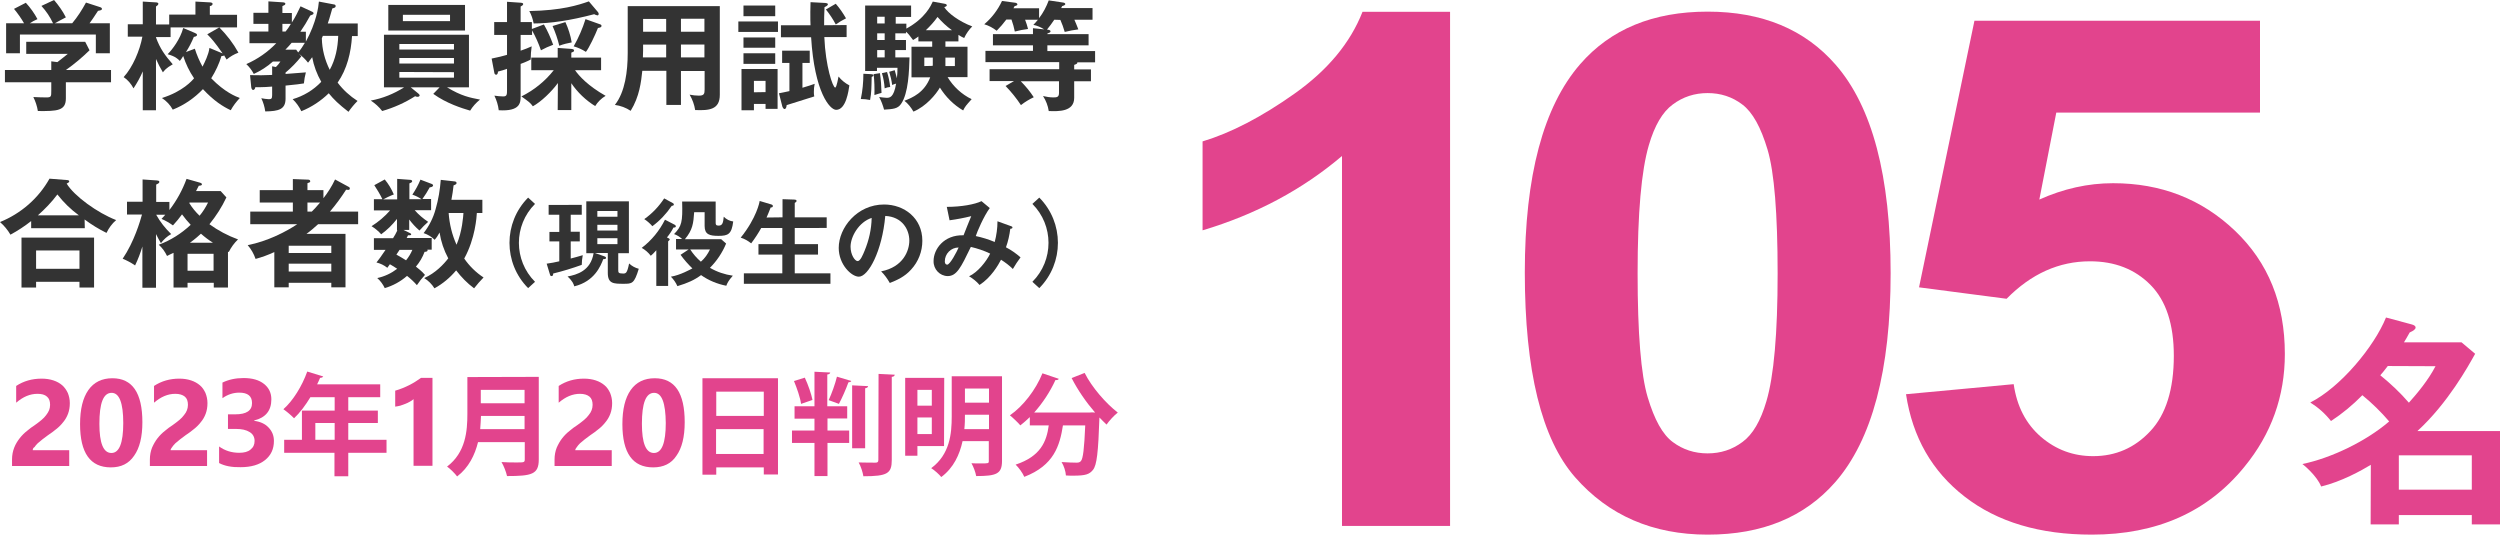 <?xml version="1.0" encoding="utf-8"?>
<!-- Generator: Adobe Illustrator 25.4.1, SVG Export Plug-In . SVG Version: 6.00 Build 0)  -->
<svg version="1.1" id="レイヤー_1" xmlns="http://www.w3.org/2000/svg" xmlns:xlink="http://www.w3.org/1999/xlink" x="0px"
	 y="0px" viewBox="0 0 1267.7 275" style="enable-background:new 0 0 1267.7 275;" xml:space="preserve">
<style type="text/css">
	.st0{display:none;}
	.st1{display:inline;fill:#E2448D;}
	.st2{display:inline;}
	.st3{fill:#E2448D;}
	.st4{display:none;fill:#E2448D;}
	.st5{fill:#333333;}
	.st6{display:none;fill:#E2448D;stroke:#E2448D;stroke-width:2.835;stroke-miterlimit:10;}
</style>
<g id="レイヤー_1_00000179615271450266204720000016524713700754230180_">
	<g class="st0">
		<path class="st1" d="M961.9,195.4c0,12.4-2,23.6-6.1,33.5c-3.8,9.5-9.5,18-16.9,25.1c-7.3,6.9-15.9,12.2-25.3,15.6
			c-10.1,3.6-20.7,5.5-31.4,5.4c-10.7,0.1-21.3-1.7-31.4-5.2c-9.4-3.3-18-8.5-25.4-15.2c-7.3-6.9-13.1-15.4-16.9-24.7
			c-4.1-9.8-6.1-21-6.1-33.7c0-11.6,2.2-23.2,6.5-34c4.3-11,9.3-22.3,15.1-34l53.8-110.4h50.9l-53,105.3c3.1-1.2,6.3-2,9.5-2.5
			s6.3-0.7,9.5-0.7c8.6,0,17.1,1.8,25,5.2c8.1,3.5,15.4,8.6,21.5,14.9c6.6,6.8,11.7,14.8,15.1,23.6
			C960,172.9,961.9,183.5,961.9,195.4z M915,195.8c0-11.5-3-20.5-8.9-27.2s-13.9-10-23.9-10c-9.5,0-17.3,3.2-23.5,9.7
			s-9.3,15.6-9.3,27.5s3.1,21.1,9.3,27.6c6.2,6.4,14,9.7,23.5,9.7s17.3-3.2,23.5-9.7C911.9,216.9,915,207.7,915,195.8z"/>
		<path class="st1" d="M1145.4,195.4c0,12.4-2,23.6-6.1,33.5c-3.8,9.5-9.5,18-16.9,25.1c-7.3,6.9-15.9,12.2-25.3,15.6
			c-10.1,3.6-20.7,5.5-31.4,5.4c-10.7,0.1-21.3-1.7-31.4-5.2c-9.4-3.3-18-8.5-25.3-15.2c-7.4-6.9-13.1-15.4-16.9-24.7
			c-4.1-9.8-6.1-21-6.1-33.7c0-11.6,2.2-23.2,6.5-34c4.3-11,9.3-22.3,15.1-34l53.8-110.4h50.9l-53,105.3c3.1-1.2,6.3-2,9.5-2.5
			c3.1-0.5,6.3-0.7,9.5-0.7c8.6,0,17.1,1.8,25,5.2c8.1,3.5,15.4,8.6,21.5,14.9c6.6,6.8,11.7,14.8,15.1,23.6
			C1143.6,172.9,1145.4,183.5,1145.4,195.4z M1098.5,195.8c0-11.5-3-20.5-8.9-27.2s-13.9-10-23.9-10c-9.5,0-17.3,3.2-23.5,9.7
			s-9.3,15.6-9.3,27.6c0,11.9,3.1,21.1,9.3,27.6c6.2,6.4,14,9.7,23.5,9.7s17.3-3.2,23.5-9.7C1095.4,217,1098.5,207.8,1098.5,195.8
			L1098.5,195.8z"/>
	</g>
	<g class="st0">
		<g class="st2">
			<path class="st3" d="M874.7,272.7h-48.9c18.6-57.4,50.7-127.9,96.1-211.3H806.7V20.3H980v19.1l-22.7,42.7
				c-7.4,14.4-15.3,30.2-23.5,47.3s-16.2,34.5-24,52.2s-14.6,34.2-20.6,49.6C883.3,246.5,878.5,260.4,874.7,272.7z"/>
			<path class="st3" d="M976.7,139.4c0-34.3,8.4-63.3,25.1-87c16.8-23.7,39.2-35.5,67.2-35.5c58.5,0,87.7,42.7,87.7,128
				c0,39.9-7.9,71.8-23.7,95.6c-15.8,23.8-37.9,35.7-66.4,35.7c-30.7,0-53.3-11-68-33C984.1,221.3,976.7,186.6,976.7,139.4z
				 M1023.1,142.5c0,33.5,3.3,58.2,9.8,74s17.3,23.7,32.4,23.7c16.4,0,28-7.1,34.8-21.4c6.9-14.2,10.3-39.6,10.3-76.1
				c0-34-3.3-57.4-9.9-70.4c-6.6-12.9-17.4-19.4-32.4-19.4C1038.1,52.9,1023.1,82.8,1023.1,142.5z"/>
		</g>
	</g>
	<path class="st4" d="M1086.8,271.3V106.1h-55.1V63.6c32.9-1.2,55.7-6.6,67.6-46.7h47.3v255h-59.9L1086.8,271.3L1086.8,271.3z"/>
	<path class="st3" d="M1202.2,235.7c-4.8,2.9-14.8,8.5-25.2,11c-2.1-5.4-8.9-11-9.5-11.4c14.5-3,32.3-11.5,44-21.6
		c-4.1-4.8-8.7-9.3-13.6-13.3c-4.8,4.9-10.1,9.3-15.9,13.1c-2.9-3.7-6.5-6.9-10.5-9.4c15.3-7.7,32.4-28.3,38.4-43.1l13,3.5
		c1.2,0.3,2,0.8,2,1.6s-1,1.6-3,2.5c-0.8,1.4-2.4,4.3-2.9,5h29.2l6.9,5.8c-3.5,6.3-13.8,25-29.3,39.2h42v47.3h-14.4v-4.7h-37v4.7
		h-14.3L1202.2,235.7z M1210.8,185.6c-1.7,2.2-2.8,3.6-3.8,4.7c5.2,4.2,10.1,8.8,14.5,13.9c4.3-4.8,9.8-11.4,13.5-18.5L1210.8,185.6
		L1210.8,185.6z M1253.4,248.3v-17.4h-37v17.4H1253.4z"/>
	<g class="st0">
		<path class="st1" d="M40.3,227.1v6.2H4.4c0.6-9.2,4.9-12,18.2-20.9c7.9-5.3,9.1-6.8,9.1-10c0-4.5-4.4-6-8.4-6
			c-8.1,0-9.6,4.9-9.9,9.8H5.1c0.2-3.7,1-16.6,18.2-16.6c11,0,16.6,5.8,16.6,12.8c0,6.1-3.3,9.5-11.2,14.5
			c-8.2,5.2-10.4,6.9-13.2,10.2H40.3z"/>
		<path class="st1" d="M85.4,212.1c0,7.6-2,22.5-17.9,22.5s-17.9-14.8-17.9-22.5c0-7.4,1.8-22.5,17.9-22.5
			C83.4,189.6,85.4,204.5,85.4,212.1z M57.9,212.1c0,2.3,0,15.7,9.6,15.7s9.6-13.3,9.6-15.7s0-15.7-9.6-15.7S57.9,209.6,57.9,212.1z
			"/>
		<path class="st1" d="M130.2,227.1v6.2H94.3c0.6-9.2,4.9-12,18.2-20.9c7.9-5.3,9.1-6.8,9.1-10c0-4.5-4.4-6-8.4-6
			c-8.1,0-9.6,4.9-9.9,9.8H95c0.2-3.7,1-16.6,18.2-16.6c11,0,16.6,5.8,16.6,12.8c0,6.1-3.3,9.5-11.2,14.5
			c-8.2,5.2-10.4,6.9-13.2,10.2H130.2z"/>
		<path class="st1" d="M159.8,233.3h-8.1v-28.7h-9.1v-5.9c4.5-0.2,8.9-0.8,10.8-7.9h6.4L159.8,233.3z"/>
		<path class="st1" d="M206.9,206.8h11.2v5.9h-11.2v7.6h18v6h-18v11.2h-7v-11.2h-24.4v-6h8.9v-13.5H200v-6.9h-12.6
			c-2.1,3.4-4.5,6.5-7.3,9.3c-1.8-1.5-3.9-2.7-6.1-3.5c5.4-5,9.5-11.3,12-18.3l6.6,2.2c0.6,0.2,0.8,0.3,0.8,0.7
			c0,0.7-0.7,0.7-1.5,0.8c-0.4,0.9-0.6,1.5-1.2,2.7h32v6.1h-15.8V206.8z M199.9,212.8h-8.5v7.6h8.5V212.8z"/>
		<path class="st1" d="M253.6,233.3h-8.1v-28.7h-9.1v-5.9c4.5-0.2,8.9-0.8,10.8-7.9h6.4L253.6,233.3z"/>
		<path class="st1" d="M288.9,233.3h-8.1v-28.7h-9.1v-5.9c4.5-0.2,8.9-0.8,10.7-7.9h6.4L288.9,233.3z"/>
		<path class="st1" d="M319.8,219.4c-1.1,7.2-5,13.8-10.8,18.3c-1.5-2-3.4-3.6-5.6-4.9c10.1-7.2,10.1-16.7,10.1-23.2v-20h32.7v39.8
			c0,4.9-0.4,8.2-11.7,7.8c-0.3-2.6-1-5.1-2.3-7.4c1.5,0.3,3.1,0.4,4.6,0.4c2,0,2.3-0.8,2.3-3.3v-7.4L319.8,219.4z M339.1,213v-5.4
			h-18.8v2.5c0,0.5,0,1,0,3L339.1,213z M339.1,201.2v-5.3h-18.8v5.3H339.1z"/>
		<path class="st1" d="M379.3,233.3h-8.1v-28.7h-9.1v-5.9c4.5-0.2,8.9-0.8,10.8-7.9h6.4L379.3,233.3L379.3,233.3z"/>
		<path class="st1" d="M431.4,212.1c0,7.6-2,22.5-17.9,22.5s-17.9-14.8-17.9-22.5c0-7.4,1.8-22.5,17.9-22.5
			C429.4,189.6,431.4,204.5,431.4,212.1z M403.9,212.1c0,2.3,0,15.7,9.6,15.7s9.6-13.3,9.6-15.7s0-15.7-9.6-15.7
			S403.9,209.6,403.9,212.1L403.9,212.1z"/>
		<path class="st1" d="M451.8,232.2v3.1h-7.1v-44h37.9v44h-7.1v-3.1H451.8z M475.5,208.3v-10.6h-23.7v10.6H475.5z M475.5,225.7
			v-11.3h-23.7v11.3H475.5z"/>
		<path class="st1" d="M506.9,188.1l6.5,0.3c0.6,0,1.2,0.2,1.2,0.6s-0.2,0.6-1.2,1.1v16h9.4v6h-9.4v5h10.3v6.2h-10.3v14.2h-6.6
			v-14.2H495v-6.1h11.9v-5h-10.6v-6h10.6V188.1z M501.2,191.2c2.1,3.6,3.7,7.5,4.9,11.5c-4,1.1-4.3,1.2-6.3,1.9
			c-0.8-3.9-2.2-7.7-4.4-11.1L501.2,191.2z M523.7,192c0.6,0.1,1.3,0.2,1.3,0.8s-0.3,0.7-1.3,1.2c-0.7,3.7-2,7.4-3.7,10.8
			c-1.9-0.9-3.9-1.5-6-1.8c1.8-3.7,3.1-7.7,3.8-11.8L523.7,192z M532.1,225.6h-6.3v-32.9l6.2,0.4c0.5,0.1,1.2,0.2,1.2,0.6
			s-0.5,0.9-1.1,1.2L532.1,225.6L532.1,225.6z M542.7,188c0.4,0,1.1,0.1,1.1,0.7c0,0.4-0.3,0.6-1.1,1.2v41.6c0,4.3-1.1,6.7-11.2,6.4
			c-0.1-2.8-1.6-5.4-2.5-7c1.4,0.3,2.8,0.5,4.2,0.5c2.2,0,2.8-0.5,2.8-2.8v-41L542.7,188z"/>
		<path class="st1" d="M574.2,191.2v33.1h-6.3v-2.8h-6.6v4.9h-6.6v-35.2L574.2,191.2L574.2,191.2z M567.8,203.3V197h-6.6v6.3H567.8z
			 M561.2,209v6.5h6.6V209H561.2z M595,218.2h-11.4c-1.5,7.9-5.5,15.4-11.9,19.6c-1.4-1.9-3.2-3.5-5.3-4.6
			c9.9-6.4,11.5-14.1,11.5-23.7v-19.7h23.6v40.5c0,2.5-0.6,4.6-2.5,5.8s-7.1,1.2-7.7,1.2c-0.2-2.5-1-4.9-2.2-7
			c1.2,0.3,2.5,0.5,3.8,0.5c2.2,0,2.2-1,2.2-2.9L595,218.2z M595,206.8h-10.6v4.5c0,0.2-0.1,0.6-0.1,1.1h10.8L595,206.8z
			 M584.4,201.3h10.7v-5.5h-10.7V201.3z"/>
		<path class="st1" d="M623.2,212.9v-5.3c-2.3,2.4-4.8,4.6-7.5,6.6c-2.2-3.5-3.9-4.5-5.2-5.2c6.8-5,11.8-9.1,16.8-19.2l5.7,3.7
			c0.4,0.3,0.9,0.5,0.9,1s-0.7,0.6-1.5,0.6c-2.3,4-5.1,7.8-8.2,11.3h26.5c-3.7-3.8-5.2-7.2-7-11.1h-7.3V189h12.9
			c0.9,6.6,5.5,14.2,14.5,19.1c-2.3,2.3-3.2,3.4-4.2,5.8c-2.4-1.5-4.7-3.3-6.7-5.4c-0.7,17.2-0.9,23.2-4.9,26.6
			c-2.3,2-8,2.2-10.9,1.9c-0.1-2.5-0.8-4.9-2-7.1c1.6,0.3,3.2,0.4,4.8,0.4c3.7,0,4.6,0,5.6-9.1c0.1-1.3,0.3-7.2,0.4-8.4h-9
			c-0.9,15.4-11.7,21.3-18.7,24.5c-0.5-1.1-1.3-2.9-4.8-5.7c8.4-2.9,16-7.4,16.8-18.7L623.2,212.9z"/>
	</g>
	<path class="st4" d="M280,232.6V205h-9.2v-7.1c5.5-0.2,9.3-1.1,11.3-7.8h7.9v42.6L280,232.6L280,232.6z"/>
	<path class="st4" d="M365.7,232.6V205h-9.2v-7.1c5.5-0.2,9.3-1.1,11.3-7.8h7.9v42.6L365.7,232.6L365.7,232.6z"/>
	<path class="st4" d="M396.1,198v-8H431v7.9c-2.3,1.6-7.1,5-11.4,14.8c-3.5,7.9-3.9,14.3-4.2,19.9h-10c0.1-3.1,0.3-10.3,4.7-19.9
		c3.5-7.6,7-11,10.8-14.7H396.1z"/>
	<g class="st0">
		<path class="st1" d="M356.7,198.2v-8h34.8v7.9c-2.3,1.6-7.1,5-11.4,14.8c-3.5,7.9-3.9,14.3-4.2,19.9h-10
			c0.1-3.1,0.3-10.3,4.7-19.9c3.5-7.6,7-11,10.8-14.7H356.7L356.7,198.2z"/>
		<path class="st1" d="M38.3,232.6H2c0.7-9.5,6-13.3,17.4-21.1c8.7-5.9,8.7-7.2,8.7-9.5c0-4.1-4.3-5.1-7.1-5.1c-7.3,0-8,5.2-8.3,8.7
			h-10c0.2-3.4,0.3-7.1,3.3-10.7c3.6-4.4,8.9-6,15-6c12.4,0,16.8,6.8,16.8,13c0,3.5-1.4,6-2.4,7.4c-2.8,3.8-13.7,10.8-14.2,11.2
			c-3.5,2.3-4,2.8-5.5,4.2h22.5v7.9L38.3,232.6L38.3,232.6z"/>
		<path class="st1" d="M83.2,212c0,5.2-1.2,21.8-18,21.8c-7.8,0-12-3.8-14.3-7c-2.8-4.1-3.8-11.5-3.8-16.2c0-5.2,1.2-21.8,18-21.8
			C81,188.8,83.2,203.2,83.2,212z M57.2,211.3c0,1.8,0,14.3,8,14.3c7.9,0,7.9-12.5,7.9-14.3c0-2,0-14.3-7.9-14.3
			C57.2,197,57.2,209.4,57.2,211.3z"/>
		<path class="st1" d="M128.2,232.6H91.9c0.7-9.5,6-13.3,17.4-21.1c8.7-5.9,8.7-7.2,8.7-9.5c0-4.1-4.3-5.1-7.1-5.1
			c-7.3,0-8,5.2-8.3,8.7h-10c0.2-3.4,0.3-7.1,3.3-10.7c3.6-4.4,8.9-6,15-6c12.4,0,16.8,6.8,16.8,13c0,3.5-1.4,6-2.4,7.4
			c-2.8,3.8-13.7,10.8-14.2,11.2c-3.5,2.3-4,2.8-5.5,4.2h22.5L128.2,232.6L128.2,232.6z"/>
		<path class="st1" d="M298,232.6h-36.3c0.7-9.5,6-13.3,17.4-21.1c8.7-5.9,8.7-7.2,8.7-9.5c0-4.1-4.3-5.1-7.1-5.1
			c-7.3,0-8,5.2-8.3,8.7h-10c0.2-3.4,0.3-7.1,3.3-10.7c3.6-4.4,8.9-6,15-6c12.4,0,16.8,6.8,16.8,13c0,3.5-1.4,6-2.4,7.4
			c-2.8,3.8-13.7,10.8-14.2,11.2c-3.5,2.3-4,2.8-5.5,4.2h22.5L298,232.6L298,232.6z"/>
		<path class="st1" d="M149.2,232.6V205H140v-7.1c5.5-0.2,9.3-1.1,11.3-7.8h7.9v42.6L149.2,232.6L149.2,232.6z"/>
		<path class="st1" d="M206.2,205.6h10.5v7h-10.5v6.5h17.4v7.1h-17.4v10.5h-8.4v-10.5h-23.7V219h8.3v-13.4h15.4v-5.8h-11.3
			c-0.2,0.4-3.4,5.6-6.9,8.9c-4.1-3.1-5.9-3.7-7.2-4.1c5.9-5.3,9.7-12.2,11.8-17.9l7.9,2.6c0.3,0.1,0.6,0.3,0.6,0.6
			c0,0.7-0.8,0.8-1.6,0.8c-0.3,0.7-0.5,1.3-0.8,1.8h31v7.2h-15.2L206.2,205.6L206.2,205.6z M197.8,212.6h-6.9v6.5h6.9V212.6z"/>
		<path class="st1" d="M243.7,232.6V205h-9.2v-7.1c5.5-0.2,9.3-1.1,11.3-7.8h7.9v42.6L243.7,232.6L243.7,232.6z"/>
		<path class="st1" d="M321.1,219.1c-2,10.9-7.7,15.5-10.6,17.8c-1.3-1.7-4.4-4.5-6.8-5.7c9.9-6.6,9.8-16.8,9.8-22.2v-20.5h33.8v40
			c0,5.8-1.4,8.2-12.2,7.7c-0.2-2.5-1.5-7-2.7-8.9c0.9,0.2,3.1,0.6,4.4,0.6c1.8,0,1.9-1.1,1.9-3.1V219L321.1,219.1L321.1,219.1z
			 M338.8,200v-3.8h-17.1v3.8H338.8z M338.8,211.3v-3.9h-17.1v3.9H338.8z"/>
		<path class="st1" d="M408.4,231.5v3H400v-44.1h38.7v44.1h-8.5v-3H408.4z M430.2,206.9v-9h-21.8v9H430.2z M430.2,223.8v-9.6h-21.8
			v9.6H430.2z"/>
		<path class="st1" d="M462.1,187.3l7.9,0.3c0.4,0,1.2,0.1,1.2,0.6c0,0.4-0.4,0.8-1.2,1.2v11.3c1-2.1,2.4-6.3,3.1-10.5l7.3,1
			c0.4,0.1,0.8,0.3,0.9,0.6l7.2,0.5c0.4,0,1,0.2,1,0.5c0,0.4-0.5,0.9-1,1.3v30.6H481v-32.4c-0.3,0.3-0.6,0.5-1.1,0.7
			c-0.4,3.2-1.9,7.6-3.6,10.7c-2.1-1-3.7-1.6-6.5-2.2v3.1h8.7v7.1H470v3.8h9.5v7.3H470v13.6h-7.9V223h-11.2v-7.3h11.2v-3.8h-10v-7.1
			h10v-3.3c-3.5,0.7-5.9,1.6-7.2,2.2c-0.5-3.3-2-7.6-4.2-10.6l6.9-2.8c1.9,2.8,4,8.5,4.5,10.4L462.1,187.3L462.1,187.3z M499,187.2
			c0.3,0,1.1,0.1,1.1,0.6c0,0.3-0.5,0.8-1.1,1.2v41.6c0,2.8-0.3,6.6-9,6.6c-1,0-1.7-0.1-2.5-0.2c-0.4-2.3-1.2-4.9-3.1-8.1
			c1,0.2,2.6,0.6,4.3,0.6s2.3-0.7,2.3-2.7v-40.2L499,187.2z"/>
		<path class="st1" d="M533.8,188.7h24.3v41.1c0,2.7-0.8,5-3.9,6c-0.9,0.3-4.3,0.9-6.6,0.7c-0.1-3.3-1.4-5.9-2.6-8.2
			c0.9,0.2,3.2,0.6,3.5,0.6c1.7,0,2-0.5,2-2.3v-8.9h-9.7c-0.7,3.6-3.2,12.6-12.4,19.3c-1.2-1.6-3.4-4.1-6.3-5.5
			c3-1.7,5.8-4.2,8.1-7.6h-7.1v-2.5h-4.9v4.8h-7.9V190h20.2v33.3c1-1.7,1.8-3.8,2.2-5.1c0.5-1.9,1.1-7.5,1.1-10.5L533.8,188.7
			L533.8,188.7z M523.2,202.2v-5.3h-4.9v5.3H523.2z M518.3,208.8v5.3h4.9v-5.3H518.3z M541.5,200.1h9v-4.3h-9V200.1z M550.5,206.7
			h-9v4.3h9V206.7z"/>
		<path class="st1" d="M579.8,212.8v-5c-1.8,1.9-2.8,2.9-7,6c-2.5-4.2-4.6-5.4-6.2-6.3c4.3-2.8,11-7.7,16.5-19l7.1,4.7
			c0.3,0.2,0.5,0.4,0.5,0.9c0,0.4-0.8,0.5-1.4,0.6c-3.9,6.2-4.6,7.3-7.2,10.3h23.3c-2.3-2.6-3.5-4.6-5.8-9.7h-6.9v-7.5h13.6
			c0.4,4.6,3.1,13,14.2,18.7c-2.4,2.1-3.8,4-5,7c-1.3-0.7-2.2-1.2-5.8-4.3c-0.5,24.7-1.9,27.2-14.4,27.2c-0.7,0-1.2-0.1-1.8-0.1
			c-0.1-4-1.6-7-2.3-8.4c2.7,0.3,3.6,0.5,5.1,0.5c1.9,0,3.1,0,3.7-1.7c0.2-0.5,1.3-4.1,1.3-13.9H594c-1.4,17-15,22.4-19,24
			c-0.7-1.8-1.9-3.7-5.6-7c13.9-4.1,16-10.9,16.6-17H579.8z"/>
	</g>
	<g>
		<path class="st5" d="M56.3,35.5v6.2H33.4v8.2c0,6.3-4.4,6.5-14.2,6.4c-0.4-2.5-1.2-4.9-2.3-7.1c1,0.1,5.6,0.2,6.5,0.2
			c2.6,0,2.6-0.4,2.6-3.5v-4.2H2.5v-6.2H26v-4.4l3.1,0.4c2-1.5,4.3-3.4,5.3-4.2H13.3v-6.1h29.9l2.2,4.3c-3.7,3.6-7.7,7-12,10
			L56.3,35.5z M26.9,11.8C25.4,8.6,23.4,5.6,21,3l6.4-3c2.3,2.7,4.4,5.6,6,8.8c-0.7,0.4-5.4,2.8-5.6,3h8.8c2.7-3.2,5-6.8,7-10.5
			l7.1,2.3c0.4,0.1,1,0.4,1,0.9c0,0.7-1,0.8-2,1c-2.1,3.3-3.5,5.2-4.3,6.3h10.3V27h-7.1v-9.5H10.1V27h-7V11.8h9.1
			c-1.5-2.6-3.2-5-5.1-7.3l6-3.1c2.3,2.5,4.3,5.3,5.9,8.3c-1.4,0.6-2.7,1.3-3.9,2.1L26.9,11.8z"/>
		<path class="st5" d="M79.1,55.9h-6.7V36.2c-1.3,3-2.9,5.9-4.7,8.6c-1.2-2.3-2.9-4.3-5-5.7c4.6-5,8.2-13.5,9.5-20.5h-7.4v-6.3h7.6
			V0.8L79,1.2c0.4,0,1.3,0.1,1.3,0.7s-0.6,1-1.2,1.4v9.1h6.7v-5h13.3V0.8l7.3,0.4c0.4,0,1.4,0.1,1.4,0.8s-0.8,1-1.4,1.1v4.4h13.8
			v6.4H86.5v4.9h-7.4V19c2.1,5.8,4.6,9.1,8.5,13.6c-3.4,1.9-4.4,3.3-5,4.1c-1.3-2.2-2.5-4.5-3.5-6.8V55.9z M98.8,16.7
			c0.5,0.2,1.1,0.5,1.1,1c0,0.7-1,0.9-1.6,1c-1.1,2.7-2.4,5.2-4,7.7l4.5-1.7c1,3.2,2.3,6.2,3.9,9.1c1.1-2.2,3.1-6.1,3.5-9.5l6.7,2.8
			c-4.2-6-5.8-7.7-7.8-9.7l6.1-3.5c3.8,3.8,7.1,8.1,9.7,12.8c-2.2,0.8-4.2,2-6,3.5c-0.5-0.9-0.9-1.6-1.3-2.2
			c-0.2,0.4-0.4,0.4-1.3,0.4c-1.2,4-3,7.8-5.2,11.3c7,7.2,12.5,9.2,14.5,10c-1.8,1.9-3.4,4-4.6,6.2c-4-1.9-8.5-4.7-14.1-10.7
			c-4.3,4.5-9.5,8.1-15.3,10.4c-1.3-2.4-3.2-4.4-5.5-5.9c10.6-3.3,15.4-8.9,16.3-10c-2.4-3.5-4.2-7.3-5.5-11.3
			c-0.5,0.9-1.1,1.7-1.7,2.5c-1.1-1.1-2.3-2.3-6.2-3.4c2.4-2.4,6.4-7.7,7.9-13.3L98.8,16.7z"/>
		<path class="st5" d="M152.8,28.6c-2.4,3-5.1,5.8-8,8.2v0.7c1.6-0.1,8.8-0.7,10.3-0.8c-0.5,1.8-0.8,3.7-1,5.6
			c-2.6,0.4-3.3,0.5-9.3,1.1V50c0,5.5-3.5,6.4-10.3,6.5c-0.3-2.3-1-4.6-2-6.7c1.3,0.3,2.5,0.4,3.8,0.5c1.2,0,1.7-0.2,1.7-2v-4.4
			c-0.5,0.1-5.2,0.4-8.5,0.3c-0.1,0.5-0.4,1.4-1.1,1.4c-0.8,0-0.9-1-1-1.4l-0.6-6.1c4.6,0.1,6.9,0.1,11.2-0.1v-4.4l1.9,0.4
			c0.9-0.9,1.7-1.8,2.3-2.8h-3.8c-2.9,2.6-6.2,4.7-9.7,6.3c-1-1.9-2.3-3.6-3.8-5c5.7-2.5,10.9-6.1,15.2-10.6h-13.6V16h9.6v-3.9h-7.6
			V6.5h7.6V0.7l7.6,0.5c0.5,0.1,1,0.2,1,0.7c0,0.3-0.2,0.6-0.5,0.7c-0.3,0.1-0.7,0.3-1,0.5v3.5h4.8v4.8c1.7-2.6,3.1-5.4,4.4-8.2
			l6,2.8c0.3,0.1,0.6,0.4,0.6,0.8c0,0.5-0.7,0.7-1.7,1.1c-1.5,2.8-3.2,5.6-5,8.2h2.8v5c5.4-9.9,6.4-17.7,6.6-20.3l7.9,1.5
			c0.4,0.1,0.6,0.4,0.6,0.8c0,0.7-0.4,0.8-1.7,1.2c-1.5,5.3-1.7,5.9-2.3,7.6h15.2v6.4h-2.9c-0.5,8.3-2.5,16.7-7.3,23.6
			c2.8,3.7,6.2,6.8,10.1,9.3c-1.7,1.7-3.2,3.5-4.6,5.5c-5-3.9-7.4-6.2-10-9.4c-4,3.9-8.7,7-13.9,9.1c-1.1-2.3-2.6-4.4-4.4-6.1
			c5.5-1.6,10.5-4.6,14.5-8.8c-2.2-3.9-3.8-8.1-4.6-12.5c-0.8,1.1-1.3,1.8-2.1,2.8c-1.3-1.7-2.9-3.2-4.6-4.5L152.8,28.6z M144.8,16
			c1-1.2,1.9-2.5,2.7-3.9h-4.3V16H144.8z M151.2,26.6c1.3-1.5,2.4-3.2,3.4-4.9h-6.7c-1,1.2-2.1,2.4-3.2,3.5h5.5L151.2,26.6z
			 M163.7,18.2c-0.1,0.3-0.3,0.8-0.5,1.2c0.1,5.6,1.5,11,4,16c2.9-5.2,4.1-11.2,4.3-17.2H163.7z"/>
		<path class="st5" d="M222.9,44.3h-14.6l3.8,3.1c0.3,0.2,0.7,0.7,0.7,1s-0.4,0.7-1,0.7c-0.4,0-0.9-0.1-1.3-0.3
			c-5.2,3.3-10.8,5.8-16.7,7.5c-1.6-2.1-3.6-3.9-5.8-5.3c6-1.1,11.7-3.4,16.9-6.7h-10.2V17.6h43.1v26.7h-11.1
			c7.3,4.4,11.5,5.2,16.7,6.2c-2,1.6-3.7,3.5-5,5.6c-4.1-1.2-11.9-3.6-18.7-8.5L222.9,44.3z M235.8,2.5v13h-38.9v-13H235.8z
			 M230.2,25.1v-2.8h-27.7v2.8H230.2z M202.5,29.4v2.8h27.7v-2.8L202.5,29.4z M202.5,36.5v2.9h27.7v-2.8L202.5,36.5z M204.3,7.5v3.2
			h23.9V7.5H204.3z"/>
		<path class="st5" d="M269.7,11.2v3.5l6.1-2.3c1.9,3.3,3.4,6.7,4.7,10.3c-2.2,0.8-4.2,1.7-6.2,2.8c-1.2-3.5-2.7-6.9-4.5-10.1v2.3
			H264v8c1.9-0.6,3.8-1.4,5.6-2.2c-0.3,2.2-0.5,4.4-0.5,6.7c-2.1,1.1-4.5,2-5.1,2.2v16.3c0,3.2,0,7.9-11.1,7.2
			c-0.3-2.6-1.1-5.1-2.2-7.4c1.5,0.2,3,0.4,4.5,0.4c1.9,0,1.9-1,1.9-3.5V34.9c-1.5,0.6-3.1,1-4.6,1.4c0,0.5-0.1,1.6-1,1.6
			c-0.4-0.1-0.7-0.4-0.8-0.8l-1.4-7.4c2.7-0.5,6.2-1.4,7.8-1.9V17.7h-6.5v-6.5h6.5V0.9l7.2,0.5c0.6,0.1,1,0.2,1,0.7S264.6,3,264,3.3
			v7.9H269.7z M282.9,42.1c-3.2,4.4-8.5,9.5-12.7,11.8c-1.4-1.9-1.9-2.2-5.8-5c6.4-3.2,12-7.7,16.4-13.3h-11.4v-6.4h13.4v-4.9
			l6.9,0.5c0.7,0.1,1.4,0.2,1.4,0.8s-0.4,0.7-1.4,1.1v2.5h15.1v6.4h-13.2c2,2.9,6.5,7.9,15.5,13c-2.2,1.3-4,3.1-5.3,5.2
			c-4.8-3-8.9-6.9-12.1-11.6v13.6h-6.9L282.9,42.1z M303.1,6c0.3,0.3,0.5,0.7,0.5,1.1c0,0.3-0.2,0.6-0.5,0.7H303
			c-0.6-0.1-1.2-0.3-1.7-0.6c-12.1,3.2-22.4,4.7-30.7,4.7c-0.4-2.2-1.1-4.3-2.2-6.3c16.4-0.3,24.8-3,30.2-4.9L303.1,6z M286.7,11.2
			c1.5,3.3,2.6,6.7,3.2,10.3c-2.1,0.4-4.3,0.9-6.3,1.7c-0.8-3.4-2-6.8-3.4-10L286.7,11.2z M304.2,12.3c0.7,0.2,0.8,0.5,0.8,0.8
			c0,0.7-0.4,0.8-1.8,1.1c-1.4,3.6-4.6,10.3-6.1,12.1c-1.9-1.2-4-2.2-6.2-2.8c2.5-4.4,4.5-9,6-13.8L304.2,12.3z"/>
		<path class="st5" d="M345.3,53.2h-7.4V35.9h-12.2c-0.6,5.6-1.4,13-5.9,20.3c-2.4-1.6-5.1-2.6-8-3c5.2-6.6,6.5-17.1,6.5-26.3V3.1
			H365v45c0,7.5-5.4,8-12.5,7.7c-0.4-2.7-1.4-5.4-2.8-7.8c1.6,0.3,3.1,0.5,4.7,0.5c2.6,0,2.9-0.9,2.9-3.2V36h-12L345.3,53.2
			L345.3,53.2z M337.8,22.6h-11.7v3.1c0,1.1-0.1,2.4-0.1,3.4h11.8L337.8,22.6L337.8,22.6z M337.8,9.6h-11.7v6.5h11.7V9.6z
			 M345.3,16.1h11.9V9.5h-11.9V16.1z M345.3,29.1h11.9v-6.5h-11.9V29.1z"/>
		<path class="st5" d="M394.5,10.9v5.3h-20.1v-5.3L394.5,10.9z M382.3,52.7v3.2H376V35h18.3v20.2h-6.1v-2.5H382.3z M393.1,2.8v5.4
			H377V2.8H393.1z M393.1,19v5.2H377V19H393.1z M393.1,27v5.4H377V27H393.1z M388.2,46.7V41h-5.9v5.8L388.2,46.7z M395,47.3
			c1.4-0.3,2.7-0.5,5.3-1.1V31.9h-3.7v-6.2h14v6.2h-3.7v12.6c3-0.9,4.6-1.4,6.2-2c-0.3,1.4-0.4,2.8-0.4,4.1c0,0.8,0,1.5,0.2,2.3
			c-4,1.3-9,2.8-14,4.4c-0.1,1.1-0.4,2-1.1,2c-0.4,0-0.9-0.7-1.1-1.3L395,47.3z M429.3,12.7v6.1H418c0.6,14.8,4.3,25.6,5.5,25.6
			c0.8,0,1.6-5.4,1.7-5.6c1.5,1.9,3.4,3.4,5.5,4.5c-0.4,2.5-1.6,12.4-6.7,12.4c-3.2,0-11-8.9-12.7-36.8H396v-6.1h15
			c-0.1-1-0.1-3.9-0.1-6.8c0-2,0.1-3.4,0.1-4.9l7.5,0.4c0.5,0.1,1.3,0.1,1.3,0.7s-1,1.1-1.7,1.4c-0.2,3.7-0.2,6.2-0.2,9.2
			L429.3,12.7z M423.8,1.9c2,2.3,3.7,4.8,5.2,7.4c-1.8,0.9-3.5,1.9-5.2,3.1c-1.4-2.7-3.1-5.2-5-7.6L423.8,1.9z"/>
		<path class="st5" d="M441.7,37.6c0.5,0.1,1.2,0.1,1.2,0.6s-0.7,0.7-0.9,0.8c-0.1,5.2-0.1,8.1-0.8,11.7c-1.5-0.3-3.1-0.5-4.7-0.5
			c0.9-4.2,1.3-8.5,1.3-12.8L441.7,37.6z M459.6,11.9v2.6c9.7-5.3,12.5-11.8,13.4-13.7l6,1.1c0.7,0.1,1.1,0.4,1.1,0.8
			s-0.5,0.7-1.3,0.9c1.9,3.1,7.6,7.3,14.2,9.8c-1.7,1.7-3.1,3.7-4.1,5.9c-1-0.5-2-1-2.9-1.6V21h-6.6v2.7h11.2v15.4h-10.1
			c2.9,4.8,7.1,8.7,12.2,11.2c-2.8,3.1-3.4,3.8-4.3,5.7c-4.8-2.8-8.8-6.8-11.8-11.6c-2,3.5-7,9.5-13.4,12.2c-1.2-2.1-2.7-4-4.6-5.5
			c4.1-1.6,10.1-4.1,13.1-11.9h-9.5V23.7h10.5V21h-7v-2.5c-1.1,0.8-1.8,1.3-2.7,1.8c-2.1-2.8-2.3-3.1-3.6-4.2v0.8H454v3.4h5.4v5.1
			H454v3.7h7.2c-0.2,6.6-0.5,18.2-4.3,23.6c-1.7,2.5-4.1,2.6-8.6,2.9c-0.6-2.2-1.4-4.4-2.5-6.4c1,0.1,2.8,0.4,3.7,0.4
			c1.6,0,3.7,0,4.9-7.2c-0.7,0.2-1.4,0.4-2,0.7c-0.3-2.3-0.8-4.5-1.5-6.7l2.8-0.8c0.4,1.3,0.8,2.9,1.1,4.1c0.2-1.8,0.3-3.5,0.3-5.3
			h-10.4V36h-6V2.8H462v5.8h-7.8V12h5.4V11.9z M446.2,37.1c0.5,3.3,0.7,6.7,0.8,10c-0.6,0.2-2.9,0.8-3.6,1.1c0.1-3.5,0-7.1-0.4-10.6
			L446.2,37.1z M448.6,11.9V8.5h-3.8v3.4H448.6z M448.6,20.3v-3.4h-3.8v3.4H448.6z M448.6,29.1v-3.7h-3.8v3.7H448.6z M449.8,36.5
			c0.8,2.5,1.3,5,1.6,7.6c-1,0.1-1.9,0.3-2.8,0.7c-0.2-2.6-0.6-5.2-1.4-7.7L449.8,36.5z M472.9,33.4c0.1-0.2,0.1-0.5,0.1-0.7v-3.5
			h-4.3v4.3L472.9,33.4z M482.7,15.3c-2.7-1.9-5.1-4.2-7.3-6.7c-1.7,2.4-3.7,4.6-5.9,6.7H482.7z M479.4,29.2v4.3h4.8v-4.3H479.4z"/>
		<path class="st5" d="M534.6,10c-1.1,1.7-2.4,3.4-3.7,5c0.7,0.1,1.8,0.2,1.8,0.9c0,0.5-0.5,0.7-1.6,1.1v0.3H552V23h-20.9v2.9h24.2
			v5.7h-9c0.1,0.7-0.5,0.9-1.6,1.3v2.3h8.5v6h-8.5v8.4c0,7.1-7.9,6.9-12.9,6.7c-0.4-2.7-1.4-5.3-2.9-7.6c1.7,0.4,3.5,0.7,5.3,0.7
			s2.8-0.2,2.8-2.3v-5.9h-19.4c2.5,2.5,4.7,5.2,6.6,8.1c-2.3,1.1-4.5,2.4-6.5,4c-2.3-3.5-4.9-6.7-7.8-9.7l4.3-2.5h-12.4v-6h35.3
			v-3.6h-37.4v-5.7h24.1V23h-20.3v-5.7h20.3v-3l5.7,0.6c-1.7-1.1-3.6-1.9-5.5-2.3c0.8-0.8,1.6-1.7,2.3-2.6h-6.5
			c0.6,1.5,1.1,3.1,1.5,4.7c-2.3,0.3-4.5,0.7-6.7,1.3c-0.4-2.1-1-4.1-1.7-6.1h-2.6c-1.5,2-3.1,3.9-4.9,5.7c-1.9-1.5-4-2.6-6.3-3.3
			c3.8-3.2,6.9-7.3,9-11.8l6.8,0.9c0.5,0.1,1,0.4,1,0.8s-0.4,0.7-1.4,0.9c-0.2,0.3-0.4,0.8-0.6,1.1h13v5c2.1-2.7,3.7-5.8,4.9-9
			l7.3,1.1c0.7,0.1,1.1,0.4,1.1,0.8s-0.8,0.8-1.6,1c-0.1,0.3-0.4,0.7-0.5,1H554V10h-9.2c0.3,0.7,1.8,4.2,2,4.9
			c-2.3,0.3-4.6,0.7-6.9,1.3c-0.7-2.4-1.3-4-2.2-6.1L534.6,10z"/>
		<path class="st5" d="M43,115.7H15.8v-3.6C12.5,114.7,9,117,5.3,119c-1.4-2.4-3.2-4.6-5.3-6.4c10.6-4.3,19.5-12,25.1-22l8.8,0.7
			c0.4,0,1.2,0.1,1.2,0.7c0,0.4-0.6,0.8-1.3,1.1c3.8,6.3,15.7,14.9,25.1,18.5c-2.1,1.8-3.7,4-4.9,6.5c-3.9-1.9-7.6-4.2-11.1-6.8
			L43,115.7L43,115.7z M18.3,142.9v2.9h-7.4v-25.3h36.8v25.3h-7.4v-2.9H18.3z M40.3,136.3V127h-22v9.3H40.3z M40,109.2
			c-4.1-3-7.8-6.6-10.9-10.6c-2.9,3.9-6.3,7.4-9.9,10.6H40z"/>
		<path class="st5" d="M111.9,96.9l2.9,3.2c-2.3,4.9-5.2,9.4-8.6,13.6c4.4,3.2,9.3,5.8,14.5,7.7c-1.9,1.8-3.5,4-4.7,6.4l-0.4-0.2
			v18.2h-7.2v-2.4H95.1v2.4H88v-17.6c-1.5,0.7-2.4,1.1-3.3,1.6c-1-2.1-2.4-4.1-4.2-5.7c6-2.2,11.5-5.7,16.2-10.1
			c-1.6-1.7-3.1-3.5-4.4-5.3c-1.4,1.9-2.9,3.8-4.6,5.6c-1.8-1.3-3.7-2.4-5.8-3.3c0.7-0.7,1.3-1.4,1.9-2.1h-4.6
			c2,3.6,4.6,6.9,7.6,9.8c-2,1.1-3.8,2.7-5.2,4.6c-0.7-1.1-1.3-2.3-2.5-4.6v27.2h-6.9V125c-1,3.3-2.2,6.5-3.7,9.6
			c-2-1.4-4.1-2.5-6.3-3.4c5.9-8.7,8.9-19.2,9.8-22.4h-7.6v-6.5h7.9V91l7.3,0.5c0.5,0.1,1.2,0.1,1.2,0.7s-0.4,0.8-1.6,1.4v8.8h6.7
			v4.1c3.7-4.8,6.6-10.1,8.7-15.8l6.7,1.9c0.8,0.2,1.1,0.6,1.1,0.8c0,0.6-0.5,0.7-1.6,0.8c-0.7,1.3-1,1.9-1.4,2.7H111.9z
			 M95.1,137.3h13.2v-8.6H95.1V137.3z M96.1,102.7L96,103c1.4,2.3,3.2,4.5,5.2,6.4c1.7-2,3.1-4.3,4.3-6.7L96.1,102.7z M108,123.1
			c-2.2-1.4-4.2-2.9-6.1-4.6c-1.1,1-2.7,2.5-5.6,4.6H108z"/>
		<path class="st5" d="M176.7,94.7c0.4,0.1,0.7,0.5,0.7,0.9c0,0.3-0.2,0.7-0.8,0.7c-0.2,0-0.4-0.1-1.1-0.1
			c-2.5,3.9-5.2,7.6-8.2,11.1h14.3v6.4h-20.3c-1.9,1.7-3.8,3.4-5.9,4.9h19.8v27.1H168v-2.3h-21.6v2.3h-7.3v-17.9
			c-3.1,1.5-6.3,2.6-9.5,3.5c-0.9-2.6-2.2-4.9-4-7c10-1.9,19.6-6.9,25.1-10.6h-23.8v-6.4h21.6v-4.6h-16.8v-6.3h16.8v-5.6l7.8,0.3
			c0.4,0,1,0.2,1,0.8s-0.2,0.5-1.4,1v3.5h8.1v4.1c2.3-2.9,4.3-6.1,5.9-9.5L176.7,94.7z M168,128.3v-3.7h-21.6v3.7H168z M168,137.7
			v-4h-21.6v4H168z M158.1,107.3c1.1-1.1,2.5-2.5,4.2-4.6h-6.4v4.6H158.1z"/>
		<path class="st5" d="M207.5,118c0.5,0.2,1,0.5,1,0.8c0,0.7-1.1,0.5-1.6,0.5c-0.2,0.5-0.4,0.8-0.7,1.4h12.7v5.9h-2.2
			c0.1,0.1,0.1,0.3,0.1,0.4c0,0.6-1,0.7-1.5,0.7c-1,2.7-2.5,5.3-4.4,7.5c3.3,2.6,3.9,3.4,4.6,4.2c-1.5,1.6-2.9,3.4-4.1,5.2
			c-1.5-1.7-3.2-3.3-5-4.7c-3.3,2.9-7.2,5-11.3,6.2c-0.9-1.9-2.2-3.7-3.8-5.1c3.7-0.8,7.1-2.4,10.1-4.7c-1.1-0.8-2.5-1.6-3.7-2.3
			l-1.3,1.8c-1.6-1.3-3.5-2.2-5.5-2.7c1.1-1.4,2.2-2.8,4.6-6.4h-5.9v-5.9h9.7c0.8-1.3,1.6-2.6,2.2-4h-0.2V111c-2.3,3-5,5.6-8,7.8
			c-1.4-1.6-3.1-3-4.9-4.1c3.5-2.2,6.7-4.9,9.4-8h-8.2V101h4.3c-1.2-2.5-2.6-4.8-4.1-7.1l5.3-2.9c1.9,2.3,3.4,4.8,4.6,7.6
			c-1.2,0.4-4.8,2.1-5.4,2.5h7.1V90.7l6.7,0.5c0.3,0,0.9,0.2,0.9,0.7c0,0.4-0.2,0.6-1.4,1.1v8h6.1c-1.4-1-2.9-1.7-4.6-2.3
			c1.6-2.4,3-4.9,4.1-7.6l5.8,2.2c0.3,0.1,0.6,0.4,0.6,0.7c0,0.8-1.3,1-1.7,1c-1.1,2-2.3,4-3.7,5.9h4.4v5.7h-8.3
			c2,2.3,4.3,4.2,6.8,5.9c-1.6,1.4-3,2.8-4.4,4.4c-2-1.7-3.7-3.6-5.2-5.6v5.3h-2.9L207.5,118z M202.6,126.7
			c-0.5,0.7-0.8,1.3-1.6,2.4c1.5,0.8,4.3,2.5,4.9,2.9c1.3-1.6,2.4-3.4,3.2-5.3L202.6,126.7L202.6,126.7z M230.6,92
			c0.7,0.1,0.9,0.4,0.9,0.8s-0.1,0.7-1.5,1.2c-0.3,2.4-0.6,4.9-1.1,7.3h15.7v6.7h-2.8c-0.1,1.9-0.8,13-6.4,23.1
			c2.6,3.8,6,7.1,9.8,9.6c-1.7,1.7-3.3,3.6-4.8,5.5c-3.5-2.6-6.5-5.7-9.1-9.1c-3.1,3.7-6.8,6.8-11,9.1c-1.3-2.1-3.1-3.9-5.2-5.2
			c5.7-2.5,10-7.1,12.2-10c-2.2-4.1-3.7-8.5-4.4-13.1c-0.7,1.3-1.5,2.6-2.5,3.7c-1.6-1.6-3.5-2.7-5.6-3.4c2.8-3.6,4.9-7.7,6.1-12.2
			c1.4-4.8,2.2-9.8,2.6-14.8L230.6,92z M227.5,108c0.4,5.6,1.7,11,4,16.1c2.9-6.7,3.4-14.5,3.5-16.1H227.5z"/>
		<path class="st5" d="M271.3,103.4c-10.9,10.9-10.9,28.6,0,39.5l-3.5,3.2c-12.6-12.7-12.6-33.2,0-45.9L271.3,103.4z"/>
		<path class="st5" d="M289.4,117.5h4.6v4.9h-4.6v8.7c0.6-0.1,5.1-1.4,6.1-1.7c-0.3,1.6-0.5,3.3-0.5,4.9c-4.7,1.7-9.6,3.2-14.5,4.4
			c0,0.9-0.2,1.3-0.9,1.3c-0.4,0-0.6-0.3-0.7-0.7l-1.7-5.6c2.2-0.3,4.3-0.7,6.4-1.2v-10.1h-5v-4.8h5v-8.7h-5.4v-5H295v5h-5.6V117.5z
			 M306.5,130c0.6,0.2,0.8,0.5,0.8,0.7c0,0.6-0.4,0.7-1.4,0.7c-1.3,3.4-4.4,11.3-14.7,13.8c-0.3-1.1-0.8-2.6-3.4-5
			c4.7-0.9,11.7-2.8,13.2-11.8h-3.7v-26.3h21.6v26.3h-5.4v8.5c0,1.3,0.1,1.8,2.4,1.8c1.4,0,2.1,0,3.1-5.1c1.4,1.3,3,2.2,4.9,2.7
			c-2.3,7.6-3.4,7.6-7.7,7.6c-5,0-8,0-8-5.5v-10.1h-6.5L306.5,130z M313.1,109.9V107h-10.2v2.9H313.1z M302.9,114v2.9h10.2V114
			H302.9z M302.9,120.8v3h10.2v-3H302.9z"/>
		<path class="st5" d="M342.2,114c0.3,0.2,0.5,0.4,0.5,0.8s-0.4,0.6-1.2,0.6c-0.9,1.8-2,3.4-3.3,5c1,0.5,1.4,0.6,1.4,1.1
			c0,0.2-0.4,0.5-0.8,0.9V145h-6v-18.1c-1.7,1.8-1.9,2.1-2.8,2.8c-1.2-1.6-2.8-3-4.6-4c5-3.8,9-8.7,11.8-14.3L342.2,114z M341.2,103
			c0.3,0.1,0.5,0.4,0.5,0.7c0,0.4-0.3,0.6-1.1,0.7c-2.7,4-6,7.5-9.8,10.3c-1.2-1.4-2.6-2.6-4.1-3.6c4-2.8,7.4-6.4,10.1-10.5
			L341.2,103z M349.2,126.5h-6.4v-5.3h3.1c-1.2-1.1-2.6-2-4.1-2.5c3.9-4,4.4-6.1,4.1-16.5h17V113c0,0.9,0.2,1.4,1.5,1.4
			c1.9,0,2.3-1.3,2.6-4.5c1.3,1.3,3,2.2,4.8,2.4c-0.8,6.5-2.6,7.3-7.5,7.3c-4.5,0-7-0.7-7-5v-7H352c-0.4,5.6-0.7,8.9-4.7,13.7h18.4
			l2.5,2.2c-1.9,4.6-4.7,8.8-8.2,12.3c3.6,2.1,7.5,3.4,11.6,4c-2.4,2.7-2.9,4-3.3,5.1c-4.6-0.9-9-2.7-12.8-5.4
			c-3.4,2.5-6.7,4-12,5.6c-0.8-1.8-1.9-3.4-3.3-4.8c4.8-0.8,9.9-3.7,10.9-4.2c-2.2-2.1-4.2-4.4-6-6.9L349.2,126.5z M350,126.5
			c1.5,2.3,3.3,4.4,5.4,6.2c2-1.7,3.5-3.9,4.6-6.2H350z"/>
		<path class="st5" d="M396.8,110.2V101l6,0.2c0.9,0.1,1.1,0.2,1.1,0.7c0,0.2-0.1,0.4-0.2,0.5c-0.2,0.1-0.4,0.3-0.7,0.5v7.3h16.2
			v5.4H403v8.2h11.8v5.3H403v9.5h18.1v5.3h-43.9v-5.3h19.5v-9.5h-12.1v-5.3h12.1v-8.2H386c-1.5,2.7-3.2,5.3-5.1,7.8
			c-1.6-1.3-3.4-2.3-5.3-2.9c8-9.9,9.6-18.1,9.6-18.6l5.7,1.7c0.8,0.2,1,0.5,1,0.9c0,0.7-0.7,0.7-1.1,0.7c-1,2.5-1.5,3.8-2.1,5.1
			L396.8,110.2z"/>
		<path class="st5" d="M446.8,137.6c11.3-2.2,14.3-10.6,14.3-15.6c0-5.6-3.6-12.1-12.2-12.5c-1.6,17.9-8.6,30.8-13.4,30.8
			c-3.7,0-10.2-6.1-10.2-14.6c0-10.2,9.3-22,23-22c10.2,0,19.4,6.9,19.4,18.4c0,5.4-2,10.6-5.7,14.6c-3.3,3.7-7.3,5.4-10.8,6.8
			C449.9,141.2,448.5,139.3,446.8,137.6z M431.3,125.1c0,4.1,2.2,7.3,3.6,7.3s2.7-3.3,3.5-5.2c2.2-5.3,3.5-10.9,3.6-16.7
			C435.5,112.6,431.3,120,431.3,125.1L431.3,125.1z"/>
		<path class="st5" d="M512.7,114.7c0.3,0.1,0.7,0.2,0.7,0.7s-0.7,0.6-1.1,0.6c-0.4,3.2-1.1,6.4-2.2,9.4c2.7,1.4,5.1,3.1,7.4,5.1
			c-1.4,1.9-2.7,3.8-3.9,5.9c-1.8-1.8-3.8-3.3-6-4.7c-1.4,2.7-5,9-10.9,12.8c-1.5-1.8-3.3-3.2-5.3-4.4c4.5-2.1,8.8-7.6,10.7-11.5
			c-3.1-1.5-6.4-2.6-9.8-3.4c-5.1,10.6-7.2,14.8-11.8,14.8c-4-0.1-7.2-3.5-7.1-7.6v-0.1c0-5.9,5.2-13.3,15.2-13
			c0.6-1.5,3.3-8.4,3.9-9.7c-3.6,0.9-7.3,1.6-11,2.1l-1.4-6.8c7.5,0,14.3-1.3,17.6-2.9l4.2,3.5c-3,4-6.5,12.2-7.1,14.2
			c3.3,0.7,6.5,1.7,9.6,3c0.9-3.4,1.4-7,1.4-10.5L512.7,114.7z M479.1,132.5c0,1.7,1.1,1.7,1.2,1.7c1.5,0,5-6.8,5.8-8.7
			C482.2,125.5,479.1,128.7,479.1,132.5z"/>
		<path class="st5" d="M523.5,142.9c10.9-10.9,10.9-28.6,0-39.5l3.5-3.2c12.6,12.7,12.6,33.2,0,45.9L523.5,142.9z"/>
	</g>
	<path class="st6" d="M427,201.8c0,1.8-0.4,3.7-0.9,5.5c-0.7,2-1.5,3.8-2.4,5.7l-10.4,21h-7l9.9-19.6c-0.5,0.2-1.3,0.4-2,0.5
		c-0.7,0.2-1.5,0.2-2.2,0.2c-1.6,0-3.1-0.4-4.6-0.9s-2.7-1.5-3.8-2.7c-1.1-1.3-2-2.6-2.6-4.2c-0.7-1.8-0.9-3.7-0.9-5.5
		c0-2,0.4-3.8,0.9-5.7c0.5-1.6,1.6-3.1,2.7-4.4c1.3-1.3,2.6-2.2,4.2-2.7c1.8-0.7,3.7-1.1,5.5-0.9c1.8,0,3.7,0.4,5.5,0.9
		c1.6,0.5,3.1,1.5,4.2,2.7c1.3,1.3,2.2,2.7,2.7,4.2C426.8,197.8,427,199.8,427,201.8z M420.4,201.8c0.2-2.2-0.5-4.2-2-5.9
		c-1.3-1.5-3.1-2.2-5.1-2.2c-1.8,0-3.7,0.7-4.9,2.2c-1.3,1.6-2,3.7-1.8,5.9c0,2,0.5,4,1.8,5.7c1.3,1.5,3.1,2.4,5.1,2.2
		c1.8,0,3.7-0.7,5.1-2C419.9,206,420.6,204,420.4,201.8L420.4,201.8z"/>
	<g class="st0">
		<path class="st1" d="M731.7,64.8V16.9h208.9v47.3c-13.8,9.6-42.5,29.9-68.2,88.6c-21,47.3-23.3,85.6-25.1,119.1h-59.9
			c0.6-18.6,1.8-61.7,28.1-119.1c21-45.5,41.9-65.8,64.6-88L731.7,64.8L731.7,64.8z"/>
		<path class="st1" d="M1156.5,270.7h-212c4.1-55.5,35-77.6,101.6-123.2c50.8-34.4,50.8-42,50.8-55.5c0-23.9-25.1-29.8-41.4-29.8
			c-42.6,0-46.7,30.4-48.5,50.8h-58.4c1.2-19.8,1.8-41.4,19.3-62.5c21-25.7,52-35,87.6-35c72.4,0,98.1,39.7,98.1,75.9
			c0,20.4-8.2,35-14,43.2c-16.3,22.2-80,63-82.9,65.4c-20.4,13.4-23.4,16.3-32.1,24.5H1156L1156.5,270.7L1156.5,270.7z"/>
	</g>
	<g>
		<g>
			<path class="st3" d="M735.3,266.7h-54.8V79.1c-20,17-43.6,29.6-70.7,37.7V71.7c14.3-4.3,29.8-12.3,46.6-24.2S684.7,21.8,690.9,6
				h44.4V266.7z"/>
			<path class="st3" d="M865.9,5.9c27.7,0,49.3,9,64.9,26.9c18.6,21.3,27.9,56.5,27.9,105.8c0,49.1-9.4,84.5-28.1,105.9
				c-15.5,17.7-37,26.6-64.7,26.6c-27.8,0-50.2-9.7-67.2-29.1s-25.5-54.1-25.5-103.9c0-48.9,9.4-84.1,28.1-105.6
				C816.7,14.8,838.2,5.9,865.9,5.9z M865.9,47.2c-6.6,0-12.5,1.9-17.7,5.8c-5.2,3.8-9.2,10.7-12.1,20.6c-3.8,12.9-5.7,34.5-5.7,65
				s1.7,51.4,5.1,62.8c3.4,11.4,7.6,19,12.8,22.8c5.1,3.8,11,5.7,17.6,5.7s12.5-1.9,17.7-5.8c5.2-3.8,9.2-10.7,12.1-20.6
				c3.8-12.8,5.7-34.4,5.7-64.8s-1.7-51.4-5.1-62.8c-3.4-11.4-7.6-19-12.8-22.9C878.4,49.1,872.5,47.2,865.9,47.2z"/>
			<path class="st3" d="M966.5,199.9l54.6-5.1c1.6,11.2,6.2,20.1,13.8,26.7c7.7,6.6,16.5,9.8,26.5,9.8c11.4,0,21.1-4.2,29-12.7
				c7.9-8.4,11.9-21.2,11.9-38.2c0-15.9-3.9-27.9-11.8-35.9s-18.1-12-30.7-12c-15.7,0-29.8,6.3-42.3,19l-44.4-5.8l28.1-135.2H1146
				v46.6h-103.3l-8.6,44.1c12.2-5.5,24.7-8.3,37.4-8.3c24.3,0,44.9,8,61.8,24.1s25.3,36.9,25.3,62.5c0,21.4-6.8,40.5-20.5,57.2
				c-18.6,22.9-44.4,34.4-77.4,34.4c-26.4,0-47.9-6.4-64.5-19.3C979.7,239,969.8,221.7,966.5,199.9z"/>
		</g>
	</g>
	<g class="st0">
		<g class="st2">
			<path class="st3" d="M14.1,223.9h18.5v8h-29v-3.3c0-2.2,0.4-4.2,1.1-6s1.7-3.4,2.8-4.8c1.1-1.4,2.4-2.7,3.7-3.7
				c1.3-1.1,2.6-2.1,3.9-2.9c1.3-0.9,2.4-1.8,3.4-2.6s1.8-1.7,2.4-2.5s1.2-1.7,1.5-2.5s0.5-1.7,0.5-2.7c0-1.9-0.5-3.3-1.6-4.2
				c-1.1-1-2.7-1.4-4.8-1.4c-3.8,0-7.3,1.5-10.8,4.5v-8.5c3.8-2.5,8.1-3.7,12.9-3.7c2.2,0,4.2,0.3,6,0.9c1.8,0.6,3.2,1.4,4.5,2.5
				c1.2,1.1,2.1,2.4,2.8,3.9c0.6,1.5,1,3.2,1,5.1c0,2-0.3,3.8-0.9,5.4c-0.6,1.6-1.4,3-2.5,4.3c-1,1.3-2.2,2.5-3.5,3.5
				c-1.3,1.1-2.7,2.1-4.2,3.1c-1,0.7-1.9,1.4-2.8,2.1c-0.9,0.7-1.7,1.4-2.4,2c-0.7,0.7-1.2,1.3-1.6,1.9
				C14.3,222.7,14.1,223.3,14.1,223.9z"/>
			<path class="st3" d="M53.7,232.7c-10.4,0-15.6-7.3-15.6-21.9c0-7.6,1.4-13.3,4.2-17.3s6.9-6,12.2-6c10.1,0,15.2,7.4,15.2,22.3
				c0,7.4-1.4,13.1-4.2,17C62.8,230.7,58.8,232.7,53.7,232.7z M54.1,194.8c-4.2,0-6.2,5.2-6.2,15.7c0,9.8,2,14.8,6.1,14.8
				c4,0,6-5.1,6-15.2C59.9,199.9,58,194.8,54.1,194.8z"/>
			<path class="st3" d="M83.9,223.9h18.5v8h-29v-3.3c0-2.2,0.4-4.2,1.1-6c0.8-1.8,1.7-3.4,2.8-4.8c1.1-1.4,2.4-2.7,3.7-3.7
				c1.3-1.1,2.6-2.1,3.9-2.9c1.3-0.9,2.4-1.8,3.4-2.6s1.8-1.7,2.4-2.5c0.7-0.8,1.2-1.7,1.5-2.5s0.5-1.7,0.5-2.7
				c0-1.9-0.5-3.3-1.6-4.2s-2.7-1.4-4.8-1.4c-3.8,0-7.3,1.5-10.8,4.5v-8.5c3.8-2.5,8.1-3.7,12.8-3.7c2.2,0,4.2,0.3,6,0.9
				c1.8,0.6,3.2,1.4,4.5,2.5s2.1,2.4,2.8,3.9c0.6,1.5,1,3.2,1,5.1c0,2-0.3,3.8-0.9,5.4c-0.6,1.6-1.4,3-2.5,4.3
				c-1,1.3-2.2,2.5-3.5,3.5c-1.3,1.1-2.7,2.1-4.2,3.1c-1,0.7-1.9,1.4-2.8,2.1c-0.9,0.7-1.7,1.4-2.4,2c-0.7,0.7-1.2,1.3-1.6,1.9
				S83.9,223.3,83.9,223.9z"/>
			<path class="st3" d="M128.5,187.3v44.6h-9.6v-33.8c-0.5,0.5-1.2,0.9-1.9,1.3c-0.7,0.4-1.5,0.8-2.3,1.1s-1.7,0.6-2.5,0.9
				c-0.9,0.2-1.7,0.4-2.6,0.5v-8.1c2.5-0.7,4.9-1.7,7.1-2.8s4.2-2.4,6-3.7L128.5,187.3L128.5,187.3z"/>
			<path class="st3" d="M189.2,218.6v6.6h-19.4v11.9h-7v-11.9h-25.5v-6.6h9v-14.8h16.6V197h-12.3c-2.5,4.1-5.3,7.9-8.3,10.7
				c-1.2-1.3-3.8-3.5-5.4-4.6c4.9-4.3,9.5-11.8,12.1-19.1l8.1,2.5c-0.2,0.4-0.8,0.7-1.6,0.7c-0.4,1.1-1,2.2-1.5,3.3h32v6.5h-16.2
				v6.8h15v6.3h-15v8.5L189.2,218.6L189.2,218.6z M153,218.6h9.8v-8.5H153V218.6z"/>
			<path class="st3" d="M212.5,187.3v44.6h-9.6v-33.8c-0.5,0.5-1.2,0.9-1.9,1.3c-0.7,0.4-1.5,0.8-2.3,1.1s-1.7,0.6-2.5,0.9
				c-0.9,0.2-1.7,0.4-2.6,0.5v-8.1c2.5-0.7,4.9-1.7,7.1-2.8s4.2-2.4,6-3.7L212.5,187.3L212.5,187.3z"/>
			<path class="st3" d="M232.1,223.9h18.5v8h-29v-3.3c0-2.2,0.4-4.2,1.1-6c0.8-1.8,1.7-3.4,2.8-4.8c1.1-1.4,2.4-2.7,3.7-3.7
				c1.3-1.1,2.6-2.1,3.9-2.9c1.3-0.9,2.4-1.8,3.4-2.6s1.8-1.7,2.4-2.5c0.7-0.8,1.2-1.7,1.5-2.5s0.5-1.7,0.5-2.7
				c0-1.9-0.5-3.3-1.6-4.2s-2.7-1.4-4.8-1.4c-3.8,0-7.3,1.5-10.8,4.5v-8.5c3.8-2.5,8.1-3.7,12.8-3.7c2.2,0,4.2,0.3,6,0.9
				c1.8,0.6,3.2,1.4,4.5,2.5s2.1,2.4,2.8,3.9c0.6,1.5,1,3.2,1,5.1c0,2-0.3,3.8-0.9,5.4c-0.6,1.6-1.4,3-2.5,4.3
				c-1,1.3-2.2,2.5-3.5,3.5c-1.3,1.1-2.7,2.1-4.2,3.1c-1,0.7-1.9,1.4-2.8,2.1c-0.9,0.7-1.7,1.4-2.4,2c-0.7,0.7-1.2,1.3-1.6,1.9
				S232.1,223.3,232.1,223.9z"/>
			<path class="st3" d="M301.6,186.8v41.8c0,7.5-3.5,8.4-16.1,8.4c-0.4-2-1.7-5.3-2.8-7.1c2.6,0.2,5.6,0.2,7.7,0.2
				c3.7,0,4.1,0,4.1-1.6v-8.7h-23.7c-1.6,6.5-4.7,12.9-10.6,17.4c-1-1.4-3.6-4-5.1-5c9.5-7.2,10.3-18.1,10.3-26.8v-18.6L301.6,186.8
				L301.6,186.8z M272.3,206.5c-0.1,2.1-0.2,4.4-0.4,6.7h22.6v-6.7H272.3z M294.5,193.3h-22.2v6.8h22.2V193.3z"/>
			<path class="st3" d="M329.7,187.3v44.6h-9.6v-33.8c-0.5,0.5-1.2,0.9-1.9,1.3c-0.7,0.4-1.5,0.8-2.3,1.1s-1.7,0.6-2.5,0.9
				c-0.9,0.2-1.7,0.4-2.6,0.5v-8.1c2.5-0.7,4.9-1.7,7.1-2.8s4.2-2.4,6-3.7L329.7,187.3L329.7,187.3z"/>
			<path class="st3" d="M354.9,232.7c-10.4,0-15.6-7.3-15.6-21.9c0-7.6,1.4-13.3,4.2-17.3s6.9-6,12.2-6c10.2,0,15.2,7.4,15.2,22.3
				c0,7.4-1.4,13.1-4.2,17C364.1,230.7,360.1,232.7,354.9,232.7z M355.4,194.8c-4.2,0-6.2,5.2-6.2,15.7c0,9.8,2,14.8,6.1,14.8
				c4,0,6-5.1,6-15.2C361.2,199.9,359.3,194.8,355.4,194.8z"/>
			<path class="st3" d="M379.9,187.4h38.3v48.8H411v-3.6h-24.1v3.7h-7V187.4z M411,194.2h-24.1v12.3H411V194.2z M386.8,225.8H411
				v-12.6h-24.1v12.6H386.8z"/>
			<path class="st3" d="M443.3,207.9v6h11v6.3h-11V237h-6.6v-16.8h-11.4v-6.3h11.4v-6h-10.1v-6.2h10.1v-17.5l8,0.4
				c-0.1,0.5-0.5,0.9-1.5,1v16.1h10.1v6.2H443.3z M431.7,187.1c1.7,3.6,3.3,8.3,3.9,11.3l-5.8,2c-0.4-3.1-2.1-8-3.6-11.6
				L431.7,187.1z M455.4,188.8c-0.2,0.4-0.7,0.6-1.5,0.7c-1.2,3.4-3.2,7.9-4.8,10.9l-5.2-1.9c1.5-3.2,3.3-8.2,4.2-11.9L455.4,188.8z
				 M463.9,191.4c-0.1,0.6-0.5,0.9-1.5,1.1v30.4h-6.6V191L463.9,191.4z M469.2,185.3l8.2,0.4c-0.1,0.6-0.4,1-1.5,1.1v42.1
				c0,6.9-2.2,8.3-14.4,8.3c-0.3-2-1.3-5.1-2.4-7c3.7,0.1,7.4,0.1,8.5,0.1s1.5-0.3,1.5-1.4L469.2,185.3L469.2,185.3z"/>
			<path class="st3" d="M502.4,221.8h-13.5v4.9h-6.2v-39.5h19.8L502.4,221.8L502.4,221.8z M496.2,193.3h-7.3v8h7.3V193.3z
				 M488.9,215.7h7.3v-8.4h-7.3V215.7z M531.8,186.4v42.9c0,6.6-2.8,7.7-13.1,7.7c-0.3-1.9-1.4-4.8-2.4-6.5c1.5,0.1,3.1,0.1,4.5,0.1
				c4.2,0,4.3,0,4.3-1.3v-10h-13.3c-1.5,6.8-4.5,13.5-10.8,18.2c-1-1.3-3.6-3.6-5.1-4.5c9.5-7,10.4-17.6,10.4-26.2v-20.4H531.8z
				 M513,205.9c0,2.2,0,4.5-0.3,7.3h12.5v-7.3H513z M525.2,192.6H513v7.2h12.2V192.6z"/>
			<path class="st3" d="M579,204.8c-4.5-5.2-8.8-11.4-11.9-17.5l6.6-2.6c3.6,7.2,10.7,15.4,16.8,20.1c-1.8,1.4-4.4,4.2-5.7,6.1
				c-1.2-1.1-2.4-2.4-3.6-3.6c-0.6,17.6-1.3,24.2-3.3,26.6c-1.8,2.2-3.7,2.9-9.9,2.9c-1.2,0-2.5,0-3.8-0.1c-0.1-2-1-4.9-2.2-6.8
				c3.1,0.2,6.1,0.3,7.5,0.3c1,0,1.7-0.1,2.3-0.8c1.1-1.2,1.7-6.3,2.2-18.1h-11.3c-1.6,10.2-4.5,20.3-19.6,26.1
				c-0.8-1.9-2.8-4.7-4.4-6.2c12.7-4.2,15.7-11.7,16.8-19.9h-9.6v-4.2c-1.6,1.5-3.1,2.9-4.8,4.2c-1.2-1.4-3.8-3.9-5.3-5.1
				c6.7-4.6,13.1-12.9,16.5-21.3l8.3,2.8c-0.3,0.6-1,0.7-1.7,0.6c-2.7,5.9-6.5,11.7-10.8,16.5h27.8l1.6-0.1L579,204.8z"/>
		</g>
	</g>
</g>
<g id="レイヤー_2_00000102508103810052009120000016948778941732027014_">
	<g>
		<g>
			<path class="st3" d="M16.6,228.3h18.5v8h-29V233c0-2.2,0.4-4.2,1.1-6s1.7-3.4,2.8-4.8c1.1-1.4,2.4-2.7,3.7-3.7
				c1.3-1.1,2.6-2.1,3.9-2.9c1.3-0.9,2.4-1.8,3.4-2.6s1.8-1.7,2.4-2.5s1.2-1.7,1.5-2.5s0.5-1.7,0.5-2.7c0-1.9-0.5-3.3-1.6-4.2
				c-1.1-1-2.7-1.4-4.8-1.4c-3.8,0-7.3,1.5-10.8,4.5v-8.5c3.8-2.5,8.1-3.7,12.9-3.7c2.2,0,4.2,0.3,6,0.9c1.8,0.6,3.2,1.4,4.5,2.5
				c1.2,1.1,2.1,2.4,2.8,3.9c0.6,1.5,1,3.2,1,5.1c0,2-0.3,3.8-0.9,5.4c-0.6,1.6-1.4,3-2.5,4.3c-1,1.3-2.2,2.5-3.5,3.5
				c-1.3,1.1-2.7,2.1-4.2,3.1c-1,0.7-1.9,1.4-2.8,2.1c-0.9,0.7-1.7,1.4-2.4,2c-0.7,0.7-1.2,1.3-1.6,1.9
				C16.8,227.1,16.6,227.7,16.6,228.3z"/>
			<path class="st3" d="M56.2,237c-10.4,0-15.6-7.3-15.6-21.9c0-7.6,1.4-13.3,4.2-17.3s6.9-6,12.2-6c10.1,0,15.2,7.4,15.2,22.3
				c0,7.4-1.4,13.1-4.2,17C65.3,235.1,61.4,237,56.2,237z M56.6,199.2c-4.2,0-6.2,5.2-6.2,15.7c0,9.8,2,14.8,6.1,14.8
				c4,0,6-5.1,6-15.2C62.5,204.3,60.5,199.2,56.6,199.2z"/>
			<path class="st3" d="M86.5,228.3H105v8H76V233c0-2.2,0.4-4.2,1.1-6c0.8-1.8,1.7-3.4,2.8-4.8c1.1-1.4,2.4-2.7,3.7-3.7
				c1.3-1.1,2.6-2.1,3.9-2.9c1.3-0.9,2.4-1.8,3.4-2.6s1.8-1.7,2.4-2.5c0.7-0.8,1.2-1.7,1.5-2.5s0.5-1.7,0.5-2.7
				c0-1.9-0.5-3.3-1.6-4.2s-2.7-1.4-4.8-1.4c-3.8,0-7.3,1.5-10.8,4.5v-8.5c3.8-2.5,8.1-3.7,12.8-3.7c2.2,0,4.2,0.3,6,0.9
				c1.8,0.6,3.2,1.4,4.5,2.5s2.1,2.4,2.8,3.9c0.6,1.5,1,3.2,1,5.1c0,2-0.3,3.8-0.9,5.4c-0.6,1.6-1.4,3-2.5,4.3
				c-1,1.3-2.2,2.5-3.5,3.5c-1.3,1.1-2.7,2.1-4.2,3.1c-1,0.7-1.9,1.4-2.8,2.1c-0.9,0.7-1.7,1.4-2.4,2c-0.7,0.7-1.2,1.3-1.6,1.9
				S86.5,227.7,86.5,228.3z"/>
			<path class="st3" d="M111.1,234.8v-8.4c2.9,2.1,6.3,3.2,10.2,3.2c2.5,0,4.4-0.5,5.7-1.6c1.4-1.1,2.1-2.5,2.1-4.4
				s-0.8-3.5-2.5-4.5c-1.7-1.1-4-1.6-7-1.6h-4v-7.4h3.7c5.7,0,8.5-1.9,8.5-5.7c0-3.6-2.2-5.3-6.5-5.3c-2.9,0-5.8,0.9-8.5,2.8V194
				c3.1-1.5,6.6-2.3,10.7-2.3c4.5,0,7.9,1,10.4,3s3.7,4.6,3.7,7.8c0,5.7-2.9,9.3-8.7,10.7v0.2c3.1,0.4,5.5,1.5,7.3,3.4
				s2.7,4.1,2.7,6.8c0,4.1-1.5,7.3-4.5,9.7s-7.1,3.6-12.4,3.6C117.6,237,113.9,236.3,111.1,234.8z"/>
			<path class="st3" d="M196,223v6.6h-19.4v11.9h-7v-11.9h-25.5V223h9v-14.8h16.6v-6.8h-12.3c-2.5,4.1-5.3,7.9-8.3,10.7
				c-1.2-1.3-3.8-3.5-5.4-4.6c4.9-4.3,9.5-11.8,12.1-19.1l8.1,2.5c-0.2,0.4-0.8,0.7-1.6,0.7c-0.4,1.1-1,2.2-1.5,3.3h32v6.5h-16.2
				v6.8h15v6.3h-15v8.5L196,223L196,223z M159.9,223h9.8v-8.5h-9.8V223z"/>
			<path class="st3" d="M219.3,191.6v44.6h-9.6v-33.8c-0.5,0.5-1.2,0.9-1.9,1.3c-0.7,0.4-1.5,0.8-2.3,1.1s-1.7,0.6-2.5,0.9
				c-0.9,0.2-1.7,0.4-2.6,0.5v-8.1c2.5-0.7,4.9-1.7,7.1-2.8s4.2-2.4,6-3.7H219.3z"/>
			<path class="st3" d="M273.2,191.1V233c0,7.5-3.5,8.4-16.1,8.4c-0.4-2-1.7-5.3-2.8-7.1c2.6,0.2,5.6,0.2,7.7,0.2
				c3.7,0,4.1,0,4.1-1.6v-8.7h-23.7c-1.6,6.5-4.7,12.9-10.6,17.4c-1-1.4-3.6-4-5.1-5c9.5-7.2,10.3-18.1,10.3-26.8v-18.6L273.2,191.1
				L273.2,191.1z M243.9,210.9c-0.1,2.1-0.2,4.4-0.4,6.7H266v-6.7H243.9z M266,197.7h-22.2v6.8H266V197.7z"/>
			<path class="st3" d="M291.7,228.3h18.5v8h-29V233c0-2.2,0.4-4.2,1.1-6c0.8-1.8,1.7-3.4,2.8-4.8c1.1-1.4,2.4-2.7,3.7-3.7
				c1.3-1.1,2.6-2.1,3.9-2.9c1.3-0.9,2.4-1.8,3.4-2.6s1.8-1.7,2.4-2.5c0.7-0.8,1.2-1.7,1.5-2.5s0.5-1.7,0.5-2.7
				c0-1.9-0.5-3.3-1.6-4.2s-2.7-1.4-4.8-1.4c-3.8,0-7.3,1.5-10.8,4.5v-8.5c3.8-2.5,8.1-3.7,12.8-3.7c2.2,0,4.2,0.3,6,0.9
				c1.8,0.6,3.2,1.4,4.5,2.5s2.1,2.4,2.8,3.9c0.6,1.5,1,3.2,1,5.1c0,2-0.3,3.8-0.9,5.4c-0.6,1.6-1.4,3-2.5,4.3
				c-1,1.3-2.2,2.5-3.5,3.5c-1.3,1.1-2.7,2.1-4.2,3.1c-1,0.7-1.9,1.4-2.8,2.1c-0.9,0.7-1.7,1.4-2.4,2c-0.7,0.7-1.2,1.3-1.6,1.9
				S291.7,227.7,291.7,228.3z"/>
			<path class="st3" d="M331.2,237c-10.4,0-15.6-7.3-15.6-21.9c0-7.6,1.4-13.3,4.2-17.3s6.9-6,12.2-6c10.2,0,15.2,7.4,15.2,22.3
				c0,7.4-1.4,13.1-4.2,17C340.4,235.1,336.4,237,331.2,237z M331.7,199.2c-4.2,0-6.2,5.2-6.2,15.7c0,9.8,2,14.8,6.1,14.8
				c4,0,6-5.1,6-15.2C337.5,204.3,335.6,199.2,331.7,199.2z"/>
			<path class="st3" d="M356.2,191.8h38.3v48.8h-7.2V237h-24.1v3.7h-7L356.2,191.8L356.2,191.8z M387.3,198.6h-24.1v12.3h24.1V198.6
				z M363.1,230.2h24.1v-12.6h-24.1V230.2z"/>
			<path class="st3" d="M419.6,212.3v6h11v6.3h-11v16.8H413v-16.8h-11.4v-6.3H413v-6h-10.1V206H413v-17.5l8,0.4
				c-0.1,0.5-0.5,0.9-1.5,1V206h10.1v6.2h-10V212.3z M408.1,191.5c1.7,3.6,3.3,8.3,3.9,11.3l-5.8,2c-0.4-3.1-2.1-8-3.6-11.6
				L408.1,191.5z M431.7,193.2c-0.2,0.4-0.7,0.6-1.5,0.7c-1.2,3.4-3.2,7.9-4.8,10.9l-5.2-1.9c1.5-3.2,3.3-8.2,4.2-11.9L431.7,193.2z
				 M440.2,195.8c-0.1,0.6-0.5,0.9-1.5,1.1v30.4h-6.6v-31.9L440.2,195.8z M445.5,189.6l8.2,0.4c-0.1,0.6-0.4,1-1.5,1.1v42.1
				c0,6.9-2.2,8.3-14.4,8.3c-0.3-2-1.3-5.1-2.4-7c3.7,0.1,7.4,0.1,8.5,0.1s1.5-0.3,1.5-1.4L445.5,189.6L445.5,189.6z"/>
			<path class="st3" d="M478.7,226.2h-13.5v4.9H459v-39.5h19.8L478.7,226.2L478.7,226.2z M472.5,197.7h-7.3v8h7.3V197.7z
				 M465.2,220.1h7.3v-8.4h-7.3V220.1z M508.1,190.8v42.9c0,6.6-2.8,7.7-13.1,7.7c-0.3-1.9-1.4-4.8-2.4-6.5c1.5,0.1,3.1,0.1,4.5,0.1
				c4.2,0,4.3,0,4.3-1.3v-10h-13.3c-1.5,6.8-4.5,13.5-10.8,18.2c-1-1.3-3.6-3.6-5.1-4.5c9.5-7,10.4-17.6,10.4-26.2v-20.4
				L508.1,190.8L508.1,190.8z M489.3,210.3c0,2.2,0,4.5-0.3,7.3h12.5v-7.3H489.3z M501.5,197h-12.2v7.2h12.2V197z"/>
			<path class="st3" d="M555.3,209.2c-4.5-5.2-8.8-11.4-11.9-17.5l6.6-2.6c3.6,7.2,10.7,15.4,16.8,20.1c-1.8,1.4-4.4,4.2-5.7,6.1
				c-1.2-1.1-2.4-2.4-3.6-3.6c-0.6,17.6-1.3,24.2-3.3,26.6c-1.8,2.2-3.7,2.9-9.9,2.9c-1.2,0-2.5,0-3.8-0.1c-0.1-2-1-4.9-2.2-6.8
				c3.1,0.2,6.1,0.3,7.5,0.3c1,0,1.7-0.1,2.3-0.8c1.1-1.2,1.7-6.3,2.2-18.1H539c-1.6,10.2-4.5,20.3-19.6,26.1
				c-0.8-1.9-2.8-4.7-4.4-6.2c12.7-4.2,15.7-11.7,16.8-19.9h-9.6v-4.2c-1.6,1.5-3.1,2.9-4.8,4.2c-1.2-1.4-3.8-3.9-5.3-5.1
				c6.7-4.6,13.1-12.9,16.5-21.3l8.3,2.8c-0.3,0.6-1,0.7-1.7,0.6c-2.7,5.9-6.5,11.7-10.8,16.5h27.8l1.6-0.1L555.3,209.2z"/>
		</g>
	</g>
</g>
</svg>
